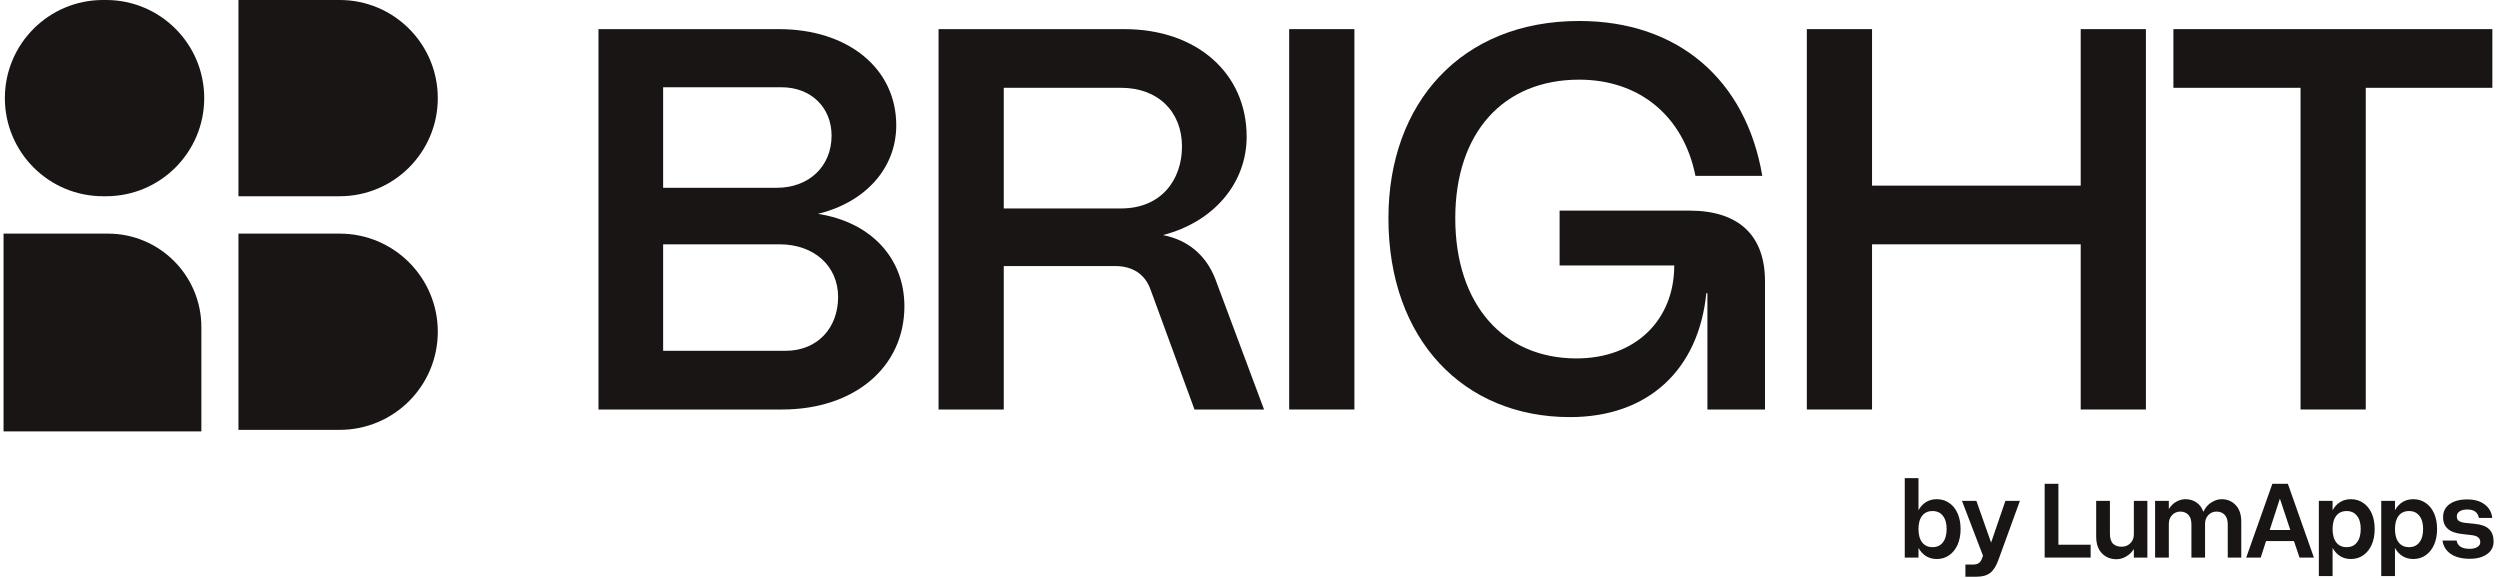 <svg width="251" height="58" viewBox="0 0 251 58" fill="none" xmlns="http://www.w3.org/2000/svg">
<path d="M230.975 41.114V8.816H218.209V2.924H250.233V8.816H237.522V41.114H230.975Z" fill="#191515"/>
<path d="M181.406 41.114V2.924H187.953V18.637H208.903V2.924H215.449V41.114H208.903V24.529H187.953V41.114H181.406Z" fill="#191515"/>
<path d="M157.62 41.877C146.927 41.877 139.398 34.076 139.398 21.91C139.398 10.344 146.709 2.106 158.548 2.106C168.477 2.106 175.296 7.998 176.933 17.655H170.223C169.022 11.653 164.603 7.998 158.548 7.998C150.91 7.998 146.109 13.345 146.109 21.91C146.109 30.584 150.964 35.985 158.275 35.985C164.222 35.985 168.095 32.112 168.095 26.656H156.584V21.146H169.623C174.533 21.146 177.206 23.601 177.206 28.238V41.114H171.423V29.439H171.314C170.55 37.077 165.531 41.877 157.62 41.877Z" fill="#191515"/>
<path d="M129.434 41.114V2.924H135.981V41.114H129.434Z" fill="#191515"/>
<path d="M94.231 41.114V2.924H112.889C120.145 2.924 125.164 7.343 125.164 13.726C125.164 18.418 121.836 22.292 116.762 23.601C119.272 24.092 121.072 25.62 122 27.966L126.91 41.114H119.927L115.508 29.057C114.962 27.529 113.707 26.711 111.962 26.711H100.778V41.114H94.231ZM100.778 20.928H112.562C116.599 20.928 118.672 18.036 118.672 14.708C118.672 11.217 116.271 8.816 112.562 8.816H100.778V20.928Z" fill="#191515"/>
<path d="M60.087 41.114V2.924H78.199C85.128 2.924 89.984 6.852 89.984 12.581C89.984 16.945 86.819 20.328 82.127 21.473C87.419 22.292 90.802 25.892 90.802 30.748C90.802 36.858 85.783 41.114 78.527 41.114H60.087ZM66.579 35.221H78.854C82.127 35.221 84.146 32.876 84.146 29.82C84.146 26.711 81.746 24.529 78.254 24.529H66.579V35.221ZM66.579 18.855H77.981C81.255 18.855 83.491 16.672 83.491 13.617C83.491 10.78 81.418 8.762 78.472 8.762H66.579V18.855Z" fill="#191515"/>
<path d="M23.941 19.702L23.941 0L34.105 1.3328e-06C39.545 2.04623e-06 43.955 4.41 43.955 9.851C43.955 15.291 39.545 19.702 34.105 19.702H23.941Z" fill="#191515"/>
<path d="M23.941 43.157L23.941 23.456L34.105 23.456C39.545 23.456 43.955 27.866 43.955 33.307C43.955 38.747 39.545 43.157 34.105 43.157H23.941Z" fill="#191515"/>
<path d="M10.34 19.702C4.899 19.702 0.489 15.291 0.489 9.851C0.489 4.41 4.899 5.78345e-07 10.34 1.29177e-06L10.652 1.3328e-06C16.093 2.04623e-06 20.503 4.41 20.503 9.851C20.503 15.291 16.093 19.702 10.652 19.702H10.34Z" fill="#191515"/>
<path d="M0.356 43.315L0.356 23.455H10.835C16.017 23.455 20.217 27.655 20.217 32.837V43.315H0.356Z" fill="#191515"/>
<path d="M248.198 53.733L247.164 53.611C245.911 53.478 245.284 52.914 245.284 51.921C245.284 51.372 245.499 50.938 245.929 50.619C246.367 50.3 246.96 50.141 247.709 50.141C248.428 50.141 249.01 50.308 249.455 50.642C249.9 50.968 250.156 51.42 250.222 51.998H248.877C248.78 51.435 248.391 51.153 247.709 51.153C247.39 51.153 247.134 51.216 246.941 51.342C246.756 51.468 246.663 51.635 246.663 51.843C246.663 52.043 246.726 52.191 246.852 52.288C246.986 52.384 247.182 52.451 247.442 52.488L248.521 52.599C249.158 52.666 249.622 52.844 249.911 53.133C250.207 53.422 250.356 53.837 250.356 54.379C250.356 54.905 250.137 55.324 249.7 55.635C249.262 55.947 248.684 56.102 247.965 56.102C247.171 56.102 246.533 55.939 246.052 55.613C245.577 55.279 245.303 54.831 245.229 54.267H246.641C246.737 54.824 247.175 55.102 247.953 55.102C248.272 55.102 248.528 55.042 248.721 54.924C248.921 54.805 249.021 54.642 249.021 54.434C249.021 54.034 248.747 53.8 248.198 53.733Z" fill="#191515"/>
<path d="M239.077 50.286H240.456V51.231C240.649 50.875 240.901 50.601 241.212 50.408C241.531 50.215 241.891 50.119 242.291 50.119C242.766 50.119 243.181 50.245 243.537 50.497C243.9 50.742 244.182 51.09 244.382 51.542C244.582 51.987 244.683 52.51 244.683 53.111C244.683 53.711 244.582 54.238 244.382 54.69C244.182 55.142 243.9 55.494 243.537 55.746C243.181 55.999 242.766 56.125 242.291 56.125C241.891 56.125 241.531 56.028 241.212 55.836C240.901 55.635 240.649 55.361 240.456 55.013V57.837H239.077V50.286ZM243.281 53.111C243.281 52.54 243.155 52.099 242.903 51.787C242.658 51.468 242.314 51.309 241.869 51.309C241.416 51.309 241.068 51.468 240.823 51.787C240.579 52.099 240.456 52.54 240.456 53.111C240.456 53.689 240.579 54.138 240.823 54.456C241.068 54.775 241.416 54.935 241.869 54.935C242.314 54.935 242.658 54.775 242.903 54.456C243.155 54.138 243.281 53.689 243.281 53.111Z" fill="#191515"/>
<path d="M232.813 50.286H234.192V51.231C234.385 50.875 234.637 50.601 234.948 50.408C235.267 50.215 235.627 50.119 236.027 50.119C236.501 50.119 236.917 50.245 237.273 50.497C237.636 50.742 237.918 51.09 238.118 51.542C238.318 51.987 238.418 52.51 238.418 53.111C238.418 53.711 238.318 54.238 238.118 54.69C237.918 55.142 237.636 55.494 237.273 55.746C236.917 55.999 236.501 56.125 236.027 56.125C235.627 56.125 235.267 56.028 234.948 55.836C234.637 55.635 234.385 55.361 234.192 55.013V57.837H232.813V50.286ZM237.017 53.111C237.017 52.54 236.891 52.099 236.639 51.787C236.394 51.468 236.049 51.309 235.604 51.309C235.152 51.309 234.804 51.468 234.559 51.787C234.314 52.099 234.192 52.54 234.192 53.111C234.192 53.689 234.314 54.138 234.559 54.456C234.804 54.775 235.152 54.935 235.604 54.935C236.049 54.935 236.394 54.775 236.639 54.456C236.891 54.138 237.017 53.689 237.017 53.111Z" fill="#191515"/>
<path d="M232.316 55.98H230.87L230.314 54.323H227.511L226.977 55.98H225.52L228.145 48.573H229.702L232.316 55.98ZM228.901 50.063L227.878 53.211H229.947L228.901 50.063Z" fill="#191515"/>
<path d="M220.019 52.677C220.019 52.224 219.915 51.895 219.708 51.687C219.508 51.472 219.237 51.364 218.896 51.364C218.57 51.364 218.295 51.483 218.073 51.72C217.858 51.95 217.75 52.243 217.75 52.599V55.98H216.371V50.286H217.75V51.109C217.943 50.79 218.191 50.545 218.495 50.375C218.799 50.204 219.103 50.119 219.407 50.119C219.83 50.119 220.201 50.226 220.52 50.441C220.838 50.656 221.072 50.971 221.22 51.387C221.406 50.979 221.669 50.667 222.01 50.452C222.351 50.23 222.7 50.119 223.055 50.119C223.619 50.119 224.086 50.315 224.457 50.708C224.835 51.094 225.024 51.654 225.024 52.388V55.98H223.667V52.677C223.667 52.224 223.563 51.895 223.356 51.687C223.156 51.472 222.881 51.364 222.533 51.364C222.206 51.364 221.932 51.483 221.71 51.72C221.495 51.95 221.387 52.243 221.387 52.599V55.98H220.019V52.677Z" fill="#191515"/>
<path d="M211.837 53.588C211.837 54.048 211.94 54.382 212.148 54.589C212.363 54.789 212.652 54.89 213.016 54.89C213.364 54.89 213.653 54.775 213.883 54.545C214.12 54.315 214.239 54.018 214.239 53.655V50.285H215.596V55.98H214.239V55.123C214.031 55.449 213.768 55.702 213.449 55.879C213.138 56.057 212.823 56.146 212.504 56.146C211.911 56.146 211.421 55.95 211.036 55.557C210.65 55.164 210.457 54.6 210.457 53.866V50.285H211.837V53.588Z" fill="#191515"/>
<path d="M209.9 55.98H205.284V48.573H206.663V54.69H209.9V55.98Z" fill="#191515"/>
<path d="M197.327 56.68H198.072C198.317 56.68 198.51 56.636 198.651 56.547C198.791 56.458 198.903 56.306 198.984 56.091L199.095 55.802L196.982 50.285H198.428L199.907 54.478L201.342 50.285H202.799L200.641 56.213C200.419 56.836 200.141 57.273 199.807 57.526C199.481 57.778 199.018 57.904 198.417 57.904H197.327V56.68Z" fill="#191515"/>
<path d="M191.238 48.006H192.617V51.231C192.81 50.875 193.062 50.601 193.373 50.408C193.692 50.215 194.052 50.119 194.452 50.119C194.927 50.119 195.342 50.245 195.698 50.497C196.061 50.742 196.343 51.09 196.543 51.542C196.743 51.987 196.843 52.51 196.843 53.111C196.843 53.711 196.743 54.238 196.543 54.69C196.343 55.142 196.061 55.494 195.698 55.746C195.342 55.999 194.927 56.125 194.452 56.125C194.052 56.125 193.692 56.028 193.373 55.836C193.062 55.635 192.81 55.361 192.617 55.013V55.98H191.238V48.006ZM195.442 53.111C195.442 52.54 195.316 52.099 195.064 51.787C194.819 51.468 194.474 51.309 194.029 51.309C193.577 51.309 193.229 51.468 192.984 51.787C192.739 52.099 192.617 52.54 192.617 53.111C192.617 53.689 192.739 54.138 192.984 54.456C193.229 54.775 193.577 54.935 194.029 54.935C194.474 54.935 194.819 54.775 195.064 54.456C195.316 54.138 195.442 53.689 195.442 53.111Z" fill="#191515"/>
</svg>
